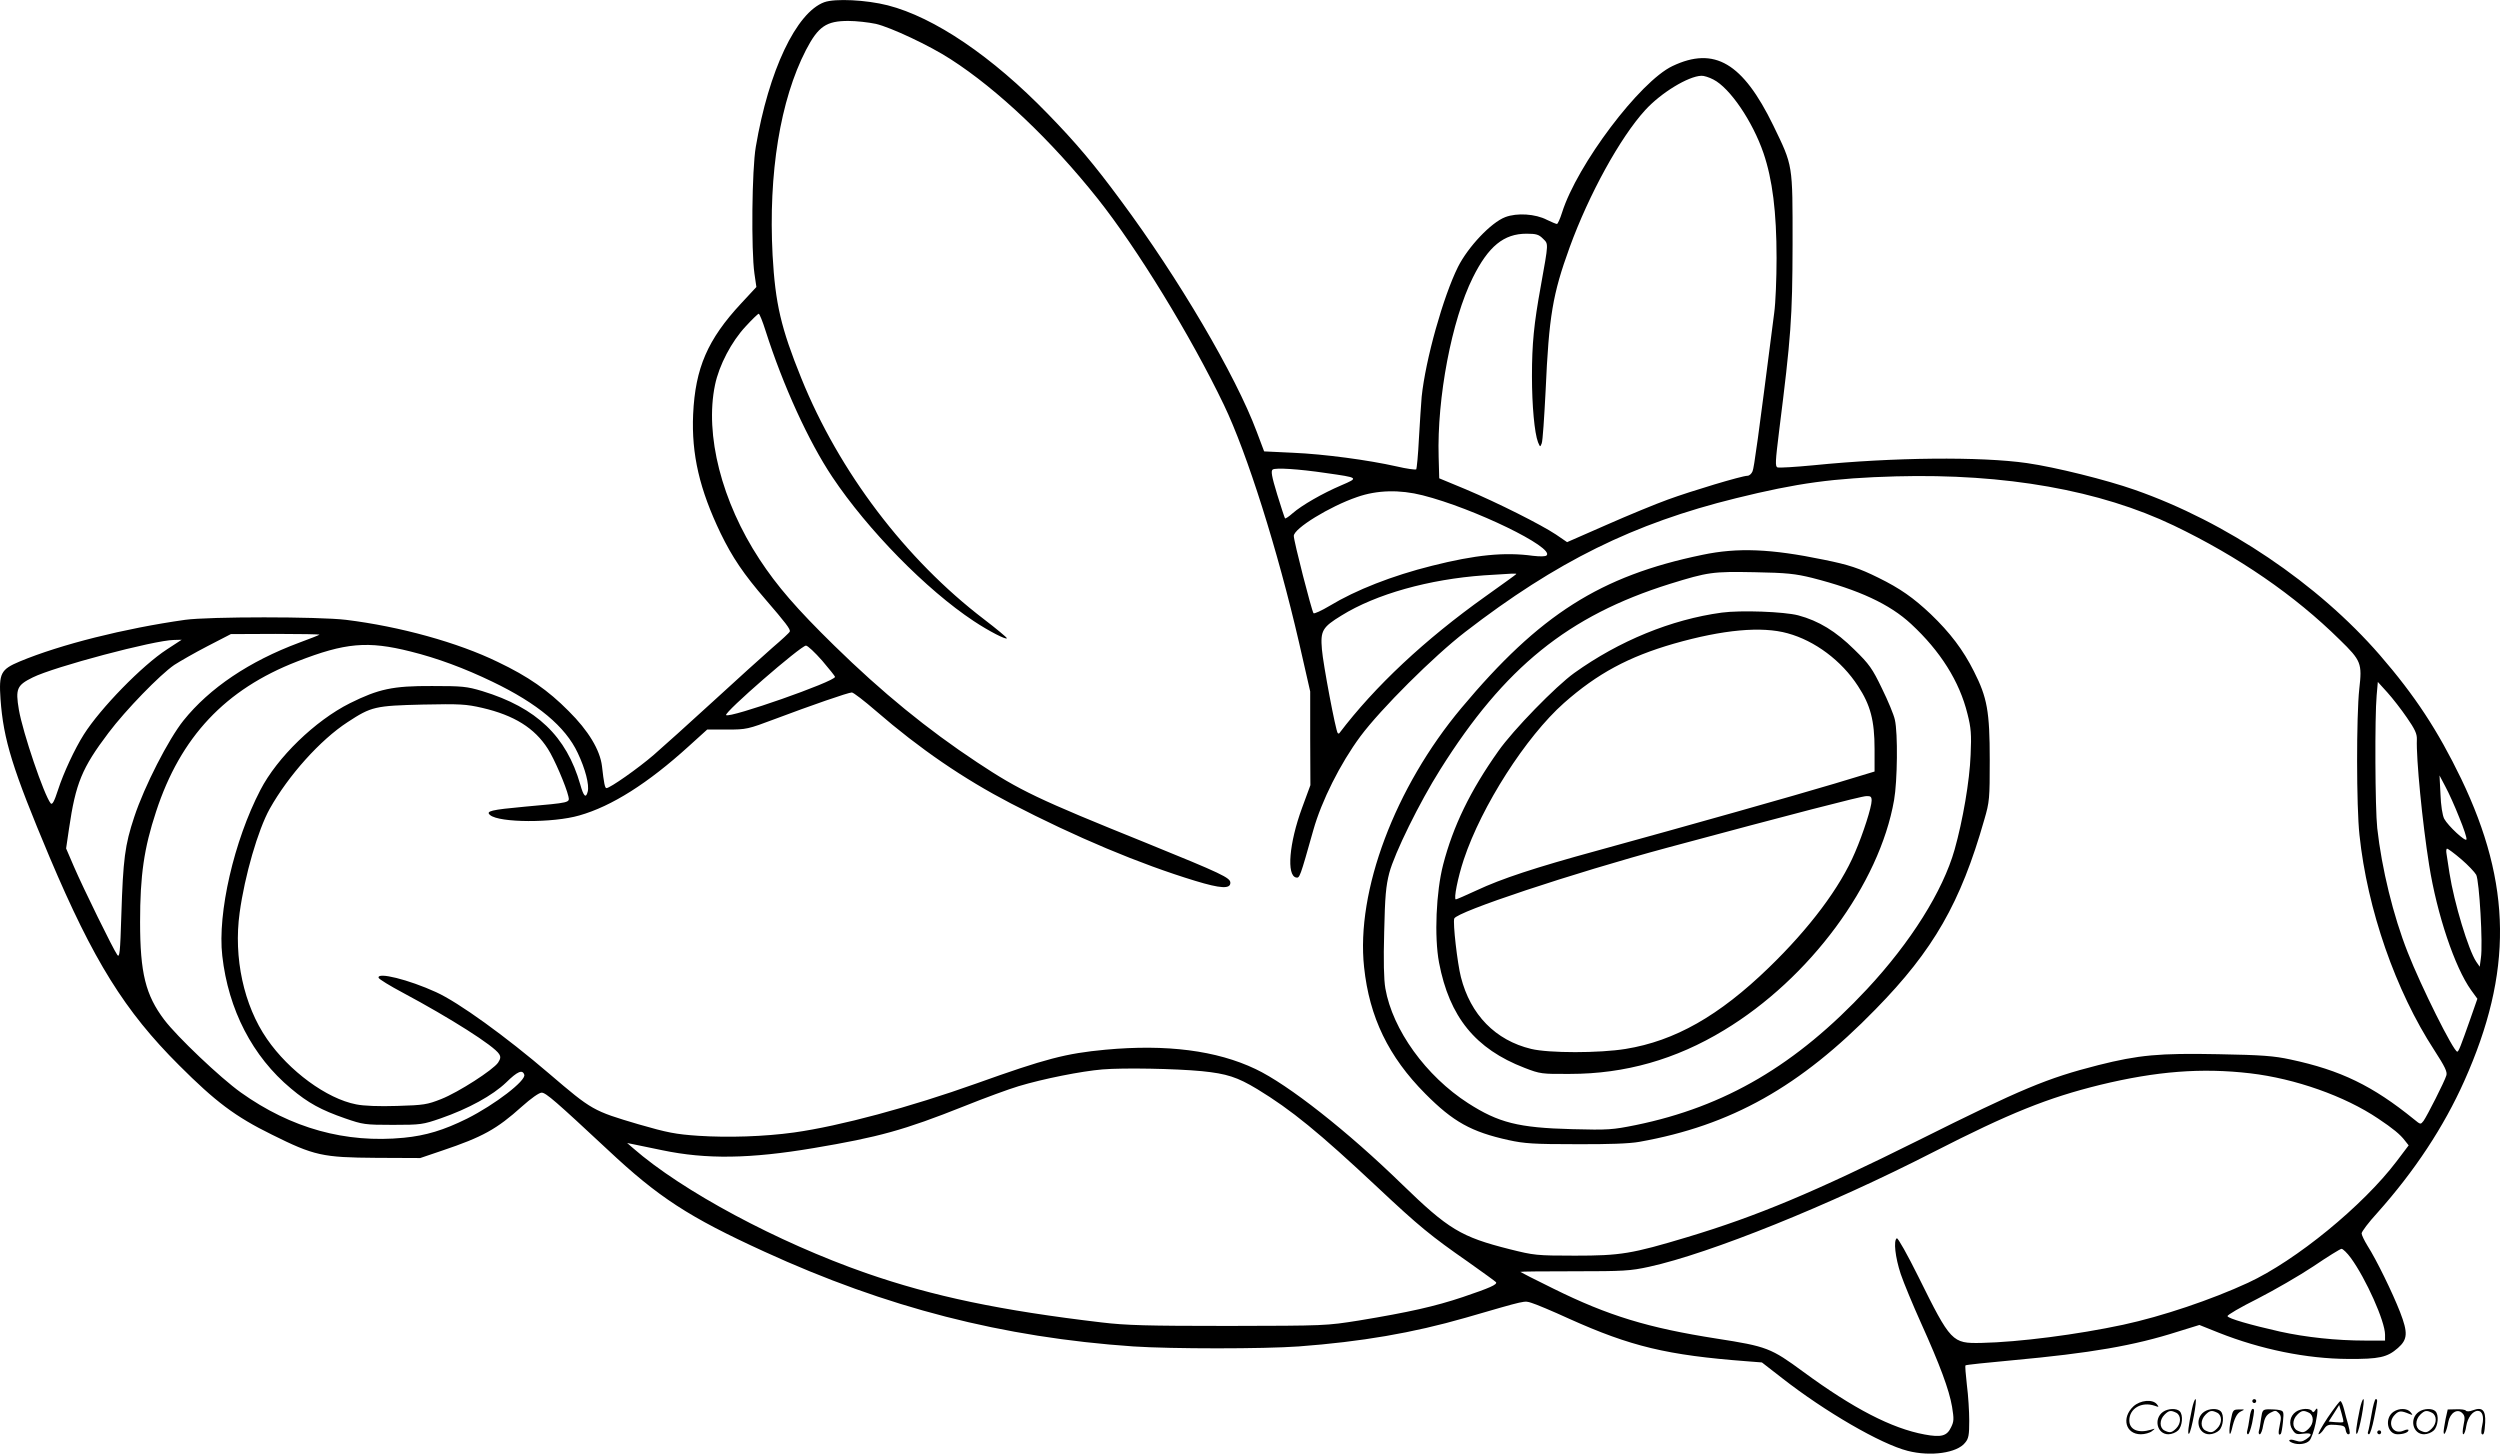 <?xml version="1.0" encoding="UTF-8"?>
<svg xmlns="http://www.w3.org/2000/svg" version="1.0" viewBox="0 0 1280.648 744.619" preserveAspectRatio="xMidYMid meet">
  <g transform="translate(-0.237,744.721) scale(0.1,-0.1)" fill="#000000" stroke="none">
    <path d="M4225 7436 c-144 -53 -285 -351 -351 -741 -20 -115 -24 -530 -7 -649 l10 -69 -78 -84 c-172 -185 -235 -331 -246 -568 -9 -206 33 -385 141 -610 60 -123 117 -208 231 -340 101 -117 128 -152 123 -163 -1 -5 -41 -42 -88 -82 -47 -41 -184 -165 -305 -276 -121 -111 -258 -234 -304 -274 -80 -69 -224 -170 -242 -170 -8 0 -13 25 -23 113 -10 82 -69 181 -171 282 -105 106 -207 177 -362 251 -205 100 -502 182 -778 216 -141 17 -703 17 -825 0 -310 -44 -637 -126 -846 -213 -98 -41 -108 -61 -99 -193 15 -209 61 -357 252 -811 224 -529 384 -787 663 -1065 186 -186 286 -262 475 -355 217 -108 259 -117 535 -119 l225 -1 112 38 c208 70 280 110 409 226 47 42 88 71 101 71 22 0 74 -46 338 -292 260 -244 415 -345 802 -522 626 -287 1222 -440 1891 -486 197 -13 666 -13 847 0 321 24 584 69 855 147 318 92 299 88 338 76 21 -6 107 -42 192 -81 316 -142 502 -187 911 -218 l77 -6 103 -80 c220 -172 506 -338 644 -373 117 -30 253 -11 294 42 18 21 21 40 21 112 0 47 -5 130 -12 183 -6 54 -10 99 -7 101 2 3 110 14 239 26 403 37 624 75 849 147 l110 34 100 -40 c215 -85 449 -133 661 -134 161 -1 201 8 256 56 50 44 52 78 11 184 -39 100 -121 268 -167 340 -16 26 -30 55 -30 63 0 9 36 57 81 106 191 214 340 440 445 675 249 557 244 1006 -16 1548 -120 248 -236 425 -417 634 -317 365 -786 682 -1255 846 -145 51 -406 116 -552 137 -237 34 -684 30 -1093 -11 -94 -9 -177 -14 -185 -11 -13 4 -11 31 8 186 61 485 68 578 69 956 0 416 3 399 -99 610 -156 320 -301 406 -516 304 -167 -79 -489 -506 -566 -751 -10 -32 -22 -58 -26 -58 -5 0 -28 10 -51 21 -59 31 -154 37 -214 14 -73 -28 -190 -152 -242 -255 -76 -153 -166 -474 -186 -665 -3 -33 -9 -129 -14 -213 -4 -84 -11 -155 -14 -159 -4 -3 -49 3 -100 15 -147 33 -370 63 -531 70 l-148 7 -38 101 c-108 289 -401 787 -696 1184 -137 186 -230 296 -374 444 -286 295 -582 495 -820 556 -110 28 -270 36 -325 16z m264 -111 c77 -18 277 -112 383 -181 241 -155 516 -416 753 -714 202 -254 477 -703 647 -1057 119 -248 275 -742 385 -1218 l57 -250 0 -240 1 -240 -43 -117 c-66 -180 -80 -346 -30 -356 18 -3 19 -2 88 243 42 149 138 341 241 480 105 141 375 410 537 535 468 361 863 556 1387 685 316 78 498 103 820 112 561 15 1045 -71 1423 -252 331 -159 619 -357 850 -585 110 -107 115 -121 100 -252 -15 -137 -15 -604 1 -748 40 -381 185 -798 383 -1102 55 -85 68 -112 62 -130 -9 -31 -99 -208 -117 -233 -15 -19 -15 -19 -48 8 -212 172 -376 252 -634 307 -83 18 -145 23 -370 27 -303 6 -407 -4 -614 -56 -263 -67 -392 -121 -921 -385 -532 -265 -825 -388 -1184 -496 -286 -86 -342 -95 -576 -95 -198 0 -210 2 -334 33 -250 63 -314 102 -551 332 -278 271 -584 512 -751 591 -199 95 -456 128 -769 99 -203 -19 -306 -46 -661 -173 -339 -121 -698 -218 -934 -251 -152 -21 -336 -27 -490 -17 -117 8 -158 16 -307 59 -233 69 -237 71 -457 259 -223 191 -465 366 -580 418 -140 64 -304 105 -294 73 3 -7 58 -41 124 -76 243 -130 467 -272 493 -314 9 -14 8 -24 -5 -44 -25 -37 -203 -152 -292 -187 -71 -28 -88 -31 -225 -35 -93 -3 -172 0 -210 8 -151 29 -344 171 -457 335 -119 172 -172 417 -140 647 26 190 94 424 154 532 96 171 259 353 399 444 122 80 141 84 385 90 192 4 222 2 305 -17 163 -38 268 -103 336 -210 32 -49 93 -191 105 -243 7 -33 12 -32 -223 -53 -174 -16 -202 -23 -178 -43 47 -40 323 -41 457 -2 166 47 352 165 560 354 l95 86 102 0 c99 0 107 2 245 54 183 69 376 136 394 136 8 0 64 -43 124 -95 224 -194 448 -347 690 -473 333 -173 662 -311 945 -397 131 -40 180 -42 180 -10 0 26 -42 46 -433 205 -555 224 -645 267 -864 412 -254 168 -487 358 -732 598 -194 190 -293 305 -383 442 -194 296 -281 638 -228 893 21 102 85 223 157 300 33 36 63 65 67 65 4 0 20 -39 35 -87 90 -282 221 -568 342 -749 181 -271 482 -578 724 -738 78 -52 170 -99 170 -88 0 4 -53 48 -117 97 -402 307 -742 755 -936 1235 -104 257 -133 381 -147 630 -22 419 39 795 171 1051 63 121 104 149 217 149 40 0 103 -7 141 -15z m4290 -285 c85 -43 201 -214 257 -377 46 -135 67 -301 67 -538 0 -104 -5 -230 -12 -280 -84 -656 -103 -793 -111 -812 -5 -13 -17 -23 -26 -23 -28 0 -288 -78 -408 -122 -61 -22 -202 -80 -313 -129 l-203 -89 -57 39 c-77 51 -295 161 -463 232 l-135 56 -3 109 c-9 303 67 702 175 919 80 161 159 225 275 225 50 0 63 -4 84 -25 29 -29 30 -16 -11 -245 -35 -192 -45 -294 -45 -460 0 -151 13 -291 31 -338 11 -26 11 -26 19 -6 5 12 13 133 20 270 17 383 36 494 123 734 99 272 259 563 387 703 81 89 221 174 288 176 12 1 40 -8 61 -19z m-1984 -2016 c169 -24 169 -24 78 -63 -96 -41 -202 -102 -249 -143 -19 -17 -37 -29 -39 -26 -2 2 -20 57 -40 122 -29 95 -33 121 -23 128 15 10 131 3 273 -18z m495 -114 c264 -67 677 -268 635 -308 -6 -6 -34 -6 -70 -2 -145 20 -295 5 -517 -51 -204 -51 -390 -124 -524 -205 -42 -25 -79 -42 -83 -38 -9 11 -102 372 -101 396 0 38 184 151 324 199 102 36 218 39 336 9z m479 -404 c-2 -3 -72 -53 -156 -113 -312 -222 -568 -462 -750 -702 -2 -2 -5 -2 -8 1 -10 10 -75 353 -81 429 -8 95 2 113 100 173 177 110 449 186 731 206 153 10 169 11 164 6z m-6130 -310 c-2 -2 -49 -21 -104 -41 -255 -95 -459 -232 -593 -399 -76 -95 -200 -336 -252 -494 -48 -144 -57 -217 -66 -501 -6 -196 -9 -222 -21 -205 -20 27 -174 341 -222 452 l-40 93 15 102 c34 232 66 310 202 490 88 117 264 298 337 348 28 18 104 62 170 96 l120 62 229 1 c126 0 227 -2 225 -4z m-781 -75 c-128 -83 -341 -302 -426 -436 -47 -74 -105 -199 -132 -283 -20 -62 -30 -79 -38 -70 -34 42 -143 363 -163 480 -18 107 -10 125 71 165 108 54 623 191 724 192 l39 1 -75 -49z m1247 -11 c137 -34 277 -86 420 -155 231 -111 374 -230 437 -365 39 -82 60 -164 51 -198 -9 -36 -21 -25 -38 36 -71 248 -224 394 -502 479 -80 24 -103 26 -258 26 -200 1 -273 -15 -420 -88 -178 -89 -373 -278 -459 -445 -135 -260 -220 -630 -195 -849 31 -276 155 -516 352 -680 88 -74 154 -110 278 -153 90 -31 100 -33 244 -33 144 0 154 2 244 33 144 50 267 118 336 184 58 57 84 68 93 40 10 -30 -150 -153 -293 -225 -119 -59 -211 -87 -324 -98 -298 -29 -577 48 -835 232 -105 75 -326 285 -392 372 -96 127 -124 240 -124 502 0 238 20 377 82 565 125 382 354 626 723 769 246 96 361 106 580 51z m2109 -47 c36 -42 66 -80 66 -83 0 -24 -540 -213 -558 -196 -12 13 383 356 409 356 9 0 46 -35 83 -77z m8118 -292 c41 -59 52 -83 51 -111 -4 -97 28 -426 63 -645 40 -251 131 -523 215 -640 l32 -44 -36 -103 c-49 -139 -60 -168 -67 -168 -19 0 -186 335 -254 509 -74 187 -133 429 -156 636 -11 101 -13 572 -3 680 l6 69 49 -54 c27 -30 72 -88 100 -129z m268 -511 c23 -56 40 -106 37 -113 -4 -14 -94 69 -114 106 -9 18 -17 68 -19 126 l-5 96 30 -57 c17 -31 49 -102 71 -158z m10 -214 c35 -30 69 -66 77 -80 16 -31 35 -357 24 -426 l-6 -45 -18 26 c-40 60 -113 301 -137 454 -6 39 -13 82 -15 98 -3 15 -1 27 3 27 4 0 37 -24 72 -54z m-6450 -1086 c127 -13 180 -30 283 -92 174 -106 314 -220 616 -503 213 -200 273 -249 464 -382 76 -54 140 -100 143 -104 7 -12 -31 -29 -170 -76 -143 -48 -277 -78 -531 -120 -170 -27 -171 -27 -670 -28 -417 0 -525 3 -650 18 -516 61 -862 133 -1207 253 -452 158 -940 419 -1193 640 l-30 26 30 -6 c17 -3 84 -17 150 -31 225 -47 449 -44 775 11 333 56 464 92 770 214 107 43 233 89 280 103 126 38 322 77 430 86 110 9 373 4 510 -9z m5370 -11 c229 -27 483 -116 655 -232 75 -50 113 -81 137 -113 l19 -24 -62 -82 c-172 -227 -515 -508 -761 -622 -186 -86 -440 -172 -640 -215 -233 -50 -533 -89 -726 -93 -150 -3 -156 3 -323 340 -55 111 -105 200 -110 196 -18 -11 -8 -98 20 -183 16 -47 63 -160 104 -251 96 -213 144 -341 159 -429 10 -62 10 -75 -5 -105 -21 -45 -50 -53 -136 -37 -168 31 -365 133 -621 321 -166 122 -186 130 -443 170 -352 55 -556 117 -837 256 -94 46 -170 85 -170 86 0 2 125 3 278 3 252 0 286 2 382 23 311 68 926 316 1455 587 393 201 588 279 856 345 289 70 519 88 769 59z m515 -946 c77 -106 175 -324 175 -393 l0 -30 -102 0 c-147 0 -305 17 -436 46 -155 35 -265 67 -269 79 -2 6 67 46 153 89 86 44 216 119 288 167 72 49 137 89 143 89 7 0 29 -21 48 -47z M8723 4605 c-523 -108 -834 -306 -1234 -784 -341 -407 -541 -939 -499 -1328 27 -256 125 -459 314 -649 142 -143 235 -195 426 -237 82 -18 130 -21 345 -21 167 -1 275 3 325 12 471 84 823 282 1210 679 297 303 436 546 557 971 27 92 28 108 28 307 0 248 -13 319 -81 453 -55 110 -122 198 -221 293 -89 84 -157 132 -269 187 -97 48 -150 66 -279 92 -271 56 -441 63 -622 25z m562 -118 c239 -61 397 -134 507 -236 150 -139 248 -294 289 -461 18 -71 21 -104 16 -210 -5 -133 -40 -336 -82 -485 -60 -212 -225 -475 -449 -715 -362 -388 -726 -602 -1184 -696 -119 -24 -140 -26 -327 -21 -275 7 -376 33 -532 133 -216 139 -387 376 -424 588 -8 46 -10 141 -6 290 4 182 9 235 26 301 27 102 155 362 261 530 329 524 656 788 1176 951 197 61 219 64 434 60 167 -3 209 -8 295 -29z M8822 4309 c-258 -35 -526 -145 -755 -309 -95 -68 -314 -293 -389 -400 -144 -203 -232 -385 -283 -582 -36 -139 -46 -369 -21 -502 53 -278 186 -442 438 -539 80 -31 88 -32 233 -31 282 0 542 74 789 224 439 265 796 748 871 1179 17 96 20 343 4 411 -5 25 -35 97 -66 160 -49 102 -65 125 -142 200 -94 93 -182 147 -287 175 -73 19 -294 27 -392 14z m338 -106 c139 -38 276 -140 360 -270 64 -97 85 -177 85 -323 l0 -115 -205 -62 c-207 -62 -735 -211 -1215 -343 -322 -88 -491 -144 -619 -204 -54 -25 -102 -46 -106 -46 -12 0 10 112 41 205 91 273 318 628 513 801 171 151 331 237 563 304 252 72 450 90 583 53z m430 -857 c0 -33 -43 -168 -85 -265 -76 -180 -234 -390 -442 -591 -255 -247 -481 -375 -733 -416 -134 -22 -394 -22 -484 0 -183 44 -311 175 -360 368 -18 70 -42 279 -34 300 14 35 603 231 1092 363 635 171 994 264 1019 264 22 1 27 -3 27 -23z M11231 230 c-18 -85 -24 -135 -15 -127 12 11 43 177 33 177 -4 0 -12 -22 -18 -50z M11540 270 c0 -5 5 -10 10 -10 6 0 10 5 10 10 0 6 -4 10 -10 10 -5 0 -10 -4 -10 -10z M12091 230 c-18 -85 -24 -135 -15 -127 12 11 43 177 33 177 -4 0 -12 -22 -18 -50z M12151 203 c-7 -42 -15 -82 -18 -90 -3 -7 -1 -13 5 -13 5 0 17 37 26 83 19 95 19 97 8 97 -4 0 -14 -34 -21 -77z M10931 243 c-63 -59 -40 -143 38 -143 20 0 46 7 57 16 18 14 18 15 -6 7 -64 -19 -110 0 -110 48 0 61 63 98 130 75 22 -8 23 -7 11 8 -22 27 -85 21 -120 -11z M11926 185 c-31 -47 -52 -85 -46 -85 5 0 17 11 26 25 15 23 23 26 63 23 39 -3 46 -6 49 -25 2 -13 8 -23 13 -23 11 0 11 6 0 50 -6 19 -15 54 -21 78 -6 23 -14 42 -19 42 -4 0 -33 -38 -65 -85z m80 -22 c-2 -3 -20 -3 -40 -1 l-35 3 27 42 27 43 12 -42 c7 -23 11 -43 9 -45z M11083 215 c-50 -35 -31 -115 27 -115 17 0 39 9 50 20 22 22 27 79 8 98 -16 16 -59 15 -85 -3z m68 -5 c25 -14 25 -54 -1 -80 -23 -23 -33 -24 -61 -10 -25 14 -25 54 1 80 23 23 33 24 61 10z M11293 215 c-50 -35 -31 -115 27 -115 17 0 39 9 50 20 22 22 27 79 8 98 -16 16 -59 15 -85 -3z m68 -5 c25 -14 25 -54 -1 -80 -23 -23 -33 -24 -61 -10 -25 14 -25 54 1 80 23 23 33 24 61 10z M11430 173 c-12 -56 -8 -100 5 -48 13 57 26 83 48 93 20 9 19 10 -10 9 -31 0 -33 -2 -43 -54z M11526 183 c-4 -27 -9 -56 -12 -65 -3 -10 -1 -18 4 -18 5 0 14 26 21 57 13 68 13 73 2 73 -5 0 -12 -21 -15 -47z M11585 181 c-3 -25 -8 -54 -11 -63 -3 -10 -1 -18 4 -18 6 0 14 21 18 47 7 36 15 51 36 63 25 13 29 13 43 -1 13 -13 14 -24 6 -60 -9 -41 -8 -59 5 -47 3 3 8 31 11 61 5 53 4 56 -18 61 -13 3 -38 4 -56 4 -29 -1 -32 -4 -38 -47z M11763 215 c-30 -21 -38 -62 -17 -92 14 -22 21 -25 55 -20 45 6 50 -5 14 -29 -20 -13 -31 -14 -55 -6 -30 11 -44 -1 -14 -12 30 -12 71 -6 87 12 9 10 23 49 31 87 14 68 13 93 -3 66 -6 -9 -11 -10 -15 -2 -10 16 -58 14 -83 -4z m68 -5 c25 -14 25 -54 -1 -80 -23 -23 -33 -24 -61 -10 -25 14 -25 54 1 80 23 23 33 24 61 10z M12263 215 c-47 -33 -32 -115 21 -115 31 0 56 10 56 21 0 5 -11 4 -24 -2 -55 -25 -89 38 -45 82 20 20 31 21 74 3 18 -7 18 -6 6 9 -17 21 -59 22 -88 2z M12393 215 c-50 -35 -31 -115 27 -115 17 0 39 9 50 20 22 22 27 79 8 98 -16 16 -59 15 -85 -3z m68 -5 c25 -14 25 -54 -1 -80 -23 -23 -33 -24 -61 -10 -25 14 -25 54 1 80 23 23 33 24 61 10z M12530 178 c-5 -27 -10 -57 -10 -66 1 -27 16 5 24 51 9 47 47 71 72 45 13 -13 14 -24 6 -62 -5 -25 -6 -46 -1 -46 5 0 12 19 15 42 7 43 33 78 59 78 23 0 33 -29 23 -73 -5 -22 -6 -42 -3 -45 10 -11 15 6 18 58 3 64 -15 81 -63 63 -18 -7 -32 -7 -36 -2 -3 5 -25 8 -49 7 l-44 -1 -11 -49z M12180 110 c0 -5 5 -10 10 -10 6 0 10 5 10 10 0 6 -4 10 -10 10 -5 0 -10 -4 -10 -10z"></path>
  </g>
</svg>

